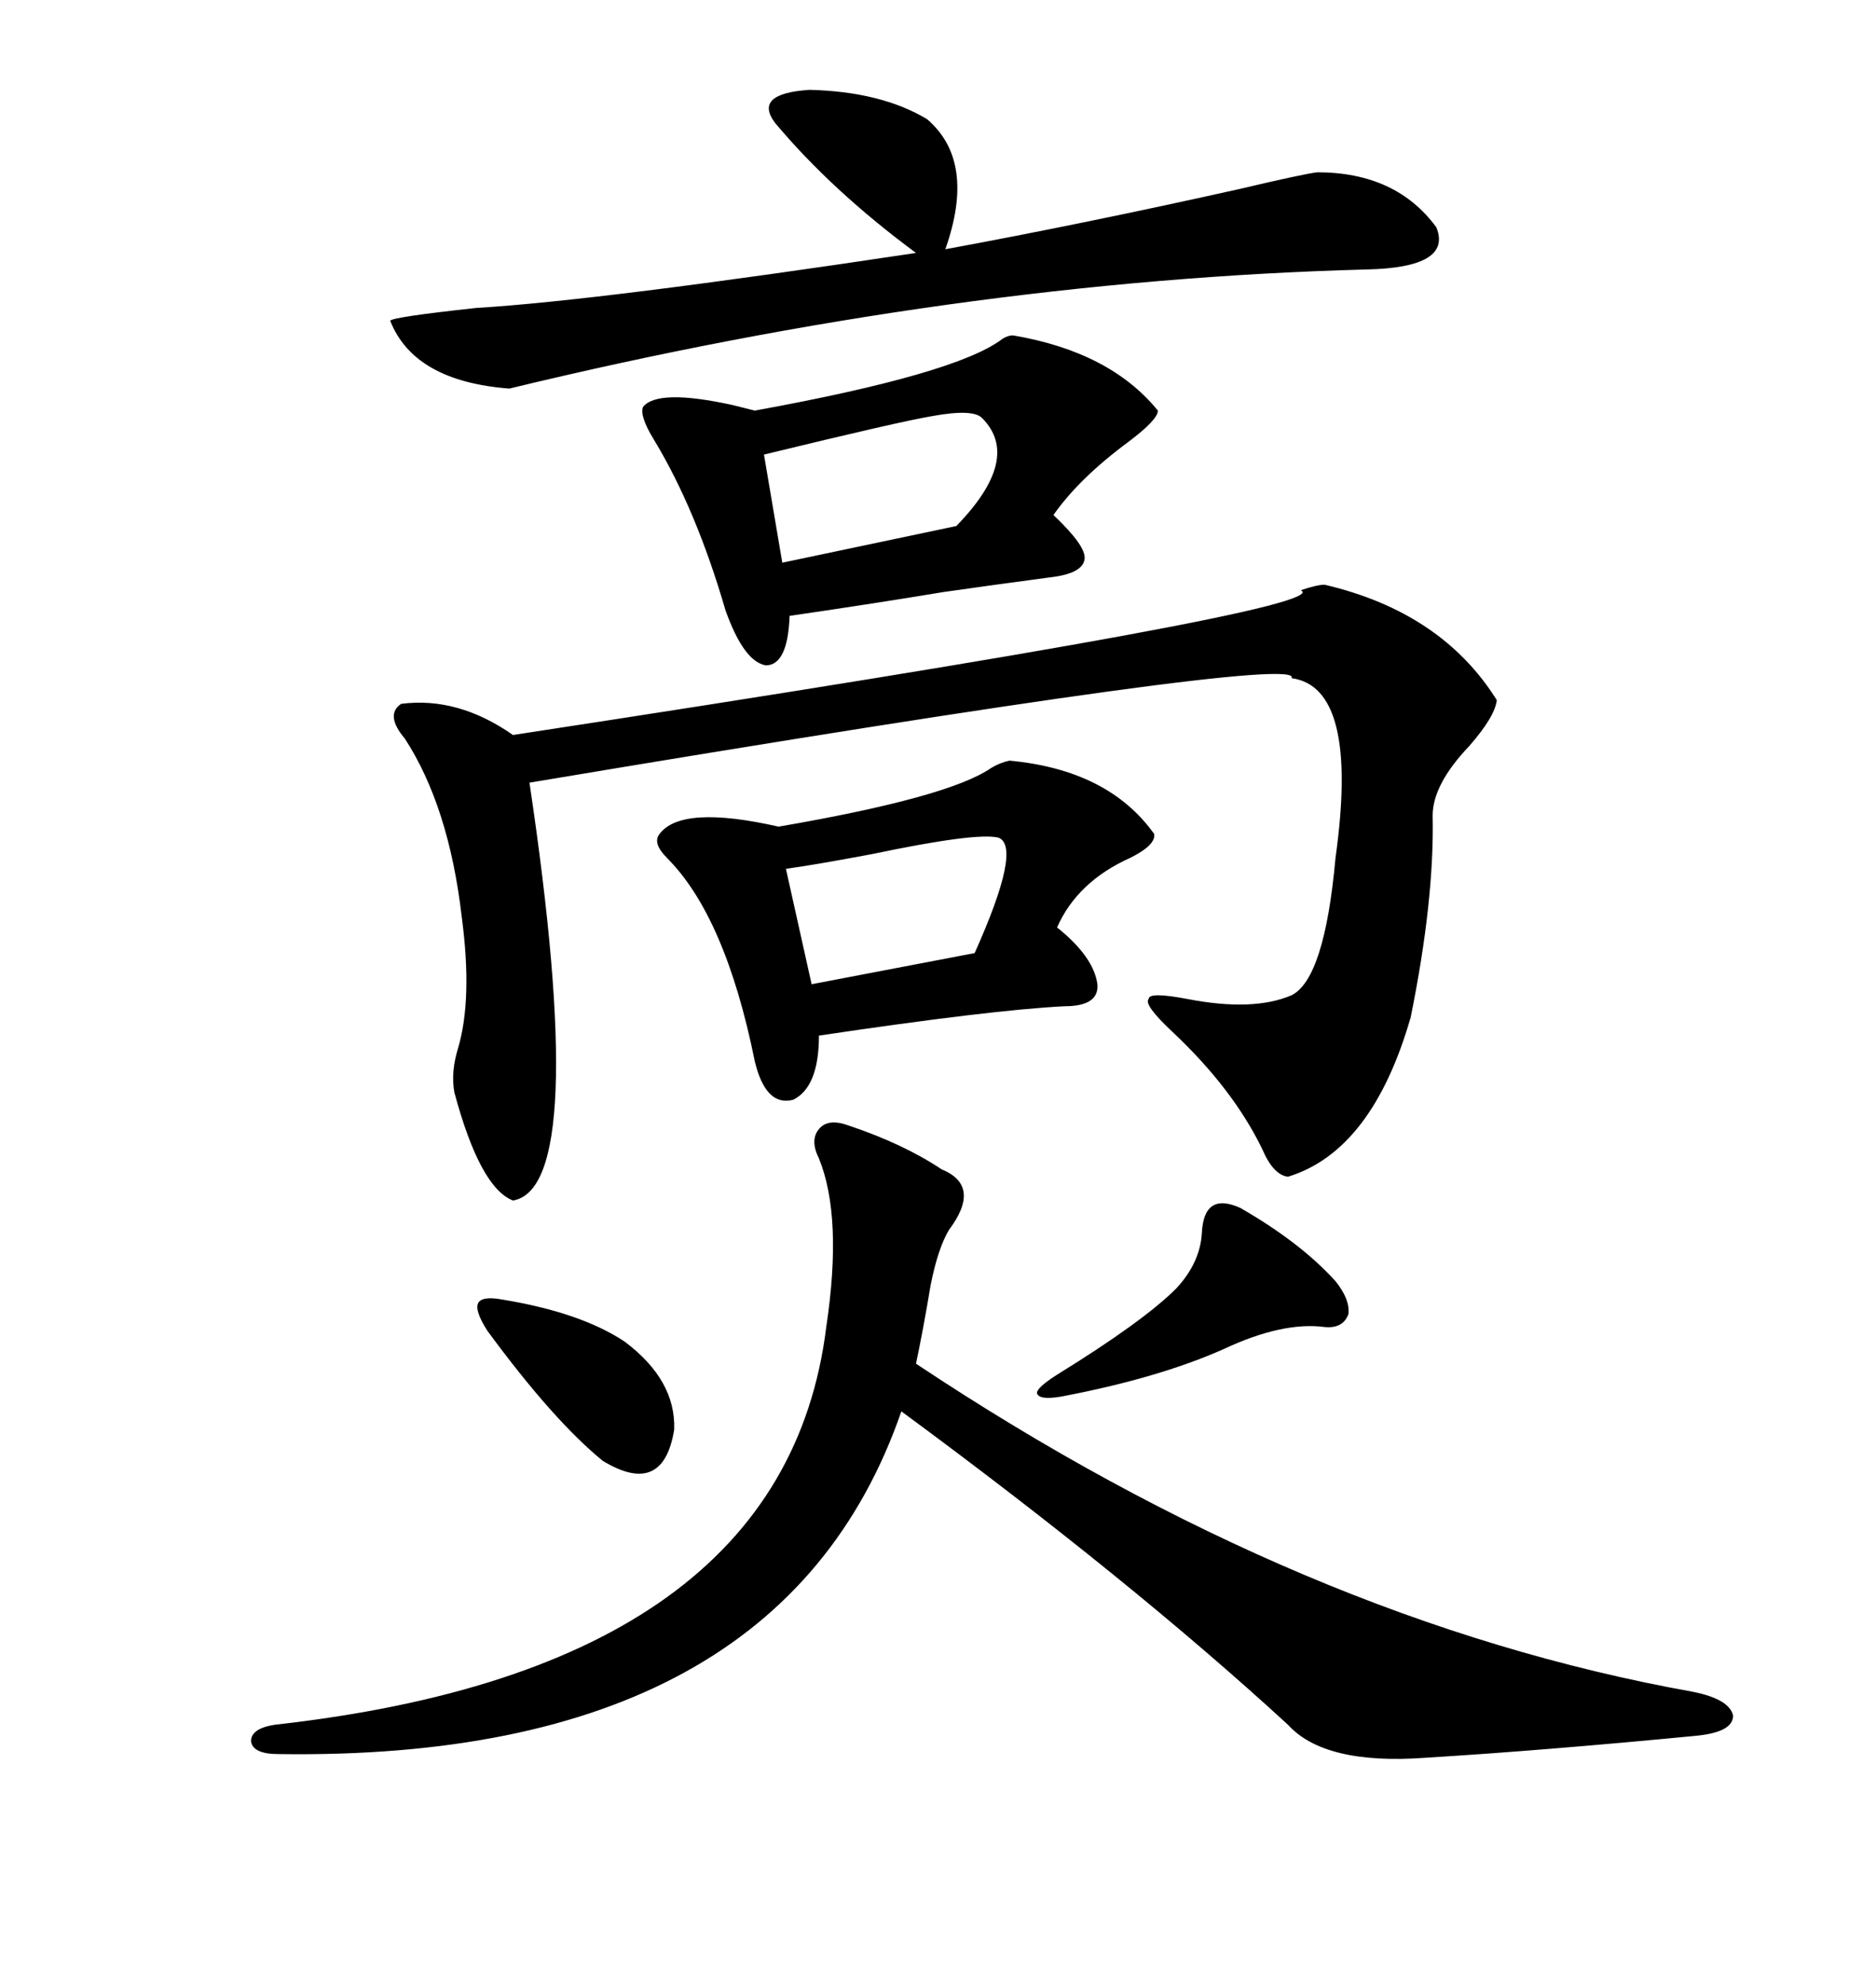 <svg xmlns="http://www.w3.org/2000/svg" xmlns:xlink="http://www.w3.org/1999/xlink" width="300" height="317.285"><path d="M135.64 179.88L135.64 179.88Q144.43 182.81 150.59 186.91L150.59 186.91Q157.03 189.55 151.76 196.58L151.76 196.58Q150 199.51 148.83 205.37L148.83 205.37Q147.66 212.40 146.48 217.97L146.48 217.97Q208.59 259.28 270.70 270.41L270.70 270.41Q276.56 271.58 277.15 274.22L277.15 274.22Q277.15 276.86 271.29 277.44L271.29 277.44Q246.97 279.79 227.93 280.96L227.93 280.96Q211.82 282.13 205.96 275.68L205.96 275.68Q180.76 252.54 144.14 225.59L144.14 225.59Q124.80 281.54 44.53 280.37L44.53 280.37Q40.43 280.37 40.14 278.32L40.14 278.32Q40.14 276.27 43.95 275.68L43.95 275.68Q125.39 266.60 132.13 212.11L132.13 212.11Q134.77 194.53 130.96 185.16L130.96 185.16Q129.49 182.23 130.96 180.47L130.96 180.47Q132.42 178.71 135.64 179.88ZM211.82 93.46L211.82 93.46Q230.57 97.85 239.36 111.91L239.36 111.91Q239.06 114.55 234.96 119.24L234.96 119.24Q229.10 125.39 229.10 130.37L229.10 130.37Q229.39 143.85 225.59 162.60L225.59 162.60Q219.43 183.98 205.96 188.09L205.96 188.09Q203.61 187.79 201.86 183.69L201.86 183.69Q197.17 174.02 187.50 164.94L187.50 164.94Q182.81 160.55 183.69 159.67L183.69 159.67Q183.69 158.50 189.84 159.67L189.84 159.67Q200.39 161.72 206.54 159.08L206.54 159.08Q211.82 156.45 213.57 137.11L213.57 137.11Q217.38 109.86 206.54 108.40L206.54 108.40Q208.89 104.30 84.67 125.10L84.67 125.10Q94.34 189.84 82.03 191.89L82.03 191.89Q76.76 189.84 72.66 174.61L72.66 174.61Q72.07 171.39 73.24 167.58L73.24 167.58Q75.59 159.67 73.83 146.48L73.83 146.48Q71.78 128.91 64.75 118.07L64.75 118.07Q61.52 114.26 64.16 112.50L64.16 112.50Q73.24 111.33 82.03 117.48L82.03 117.48Q214.45 97.27 208.01 94.34L208.01 94.34Q210.64 93.46 211.82 93.46ZM162.01 53.61L162.01 53.61Q177.54 56.25 185.16 65.63L185.16 65.63Q185.16 67.09 180.47 70.61L180.47 70.61Q172.56 76.46 168.46 82.32L168.46 82.32Q173.73 87.30 173.44 89.36L173.44 89.36Q173.14 91.70 167.87 92.29L167.87 92.29Q159.08 93.46 150.88 94.63L150.88 94.63Q140.33 96.39 126.27 98.44L126.27 98.44Q125.98 106.35 122.46 106.35L122.46 106.35Q118.95 105.76 116.02 97.56L116.02 97.56Q111.33 81.45 104.59 70.31L104.59 70.31Q102.25 66.50 102.83 65.04L102.83 65.04Q105.18 62.11 117.19 64.75L117.19 64.75Q119.53 65.33 120.70 65.63L120.70 65.63Q152.93 59.77 160.25 54.20L160.25 54.20Q161.13 53.61 162.01 53.61ZM161.43 121.58L161.43 121.58Q177.25 123.05 184.57 133.30L184.57 133.30Q184.86 135.06 180.76 137.11L180.76 137.11Q172.27 140.92 169.04 148.24L169.04 148.24Q174.90 152.93 175.49 157.32L175.49 157.32Q175.78 160.84 170.21 160.84L170.21 160.84Q158.50 161.43 130.96 165.53L130.96 165.53Q130.96 173.73 126.86 175.78L126.86 175.78Q122.46 176.95 120.70 169.63L120.70 169.63Q116.02 146.48 106.64 137.11L106.64 137.11Q104.30 134.77 105.47 133.30L105.47 133.30Q108.98 128.61 124.51 132.13L124.51 132.13Q151.76 127.44 158.50 122.75L158.50 122.75Q159.96 121.88 161.43 121.58ZM123.93 19.63L123.93 19.63Q120.41 14.94 129.49 14.36L129.49 14.36Q140.92 14.65 148.24 19.04L148.24 19.04Q156.15 25.78 151.17 39.84L151.17 39.84Q173.44 35.74 198.34 30.18L198.34 30.18Q208.30 27.83 210.64 27.54L210.64 27.54Q223.24 27.54 229.69 36.33L229.69 36.33Q232.32 42.77 218.55 43.07L218.55 43.07Q152.93 44.82 81.45 62.11L81.45 62.11Q66.21 60.94 62.40 51.27L62.40 51.27Q62.70 50.68 76.17 49.22L76.17 49.22Q95.80 48.05 146.48 40.43L146.48 40.43Q133.01 30.47 123.93 19.63ZM157.03 66.80L157.03 66.80Q155.57 65.33 149.12 66.50L149.12 66.50Q143.85 67.38 122.17 72.66L122.17 72.66L125.10 89.94L152.93 84.08Q163.48 73.24 157.03 66.80ZM159.67 133.89L159.67 133.89Q156.15 133.01 139.45 136.52L139.45 136.52Q130.08 138.28 125.68 138.87L125.68 138.87L129.79 157.32L155.86 152.34Q163.48 135.35 159.67 133.89ZM198.34 193.07L198.34 193.07Q208.01 198.63 213.57 204.79L213.57 204.79Q215.92 207.71 215.63 210.06L215.63 210.06Q214.75 212.40 211.82 212.11L211.82 212.11Q205.08 211.23 195.70 215.63L195.70 215.63Q185.16 220.31 169.63 223.24L169.63 223.24Q166.11 223.83 165.82 222.66L165.82 222.66Q165.82 221.78 169.04 219.73L169.04 219.73Q182.81 211.23 188.09 205.96L188.09 205.96Q191.89 201.86 192.19 197.17L192.19 197.17Q192.48 190.43 198.34 193.07ZM80.27 207.71L80.27 207.71Q92.87 209.77 99.90 214.45L99.90 214.45Q108.11 220.61 107.81 228.52L107.81 228.52Q106.05 239.36 96.39 233.50L96.39 233.50Q88.48 227.05 77.93 212.70L77.93 212.70Q75.88 209.47 76.46 208.30L76.46 208.30Q77.05 207.13 80.27 207.71Z"/></svg>